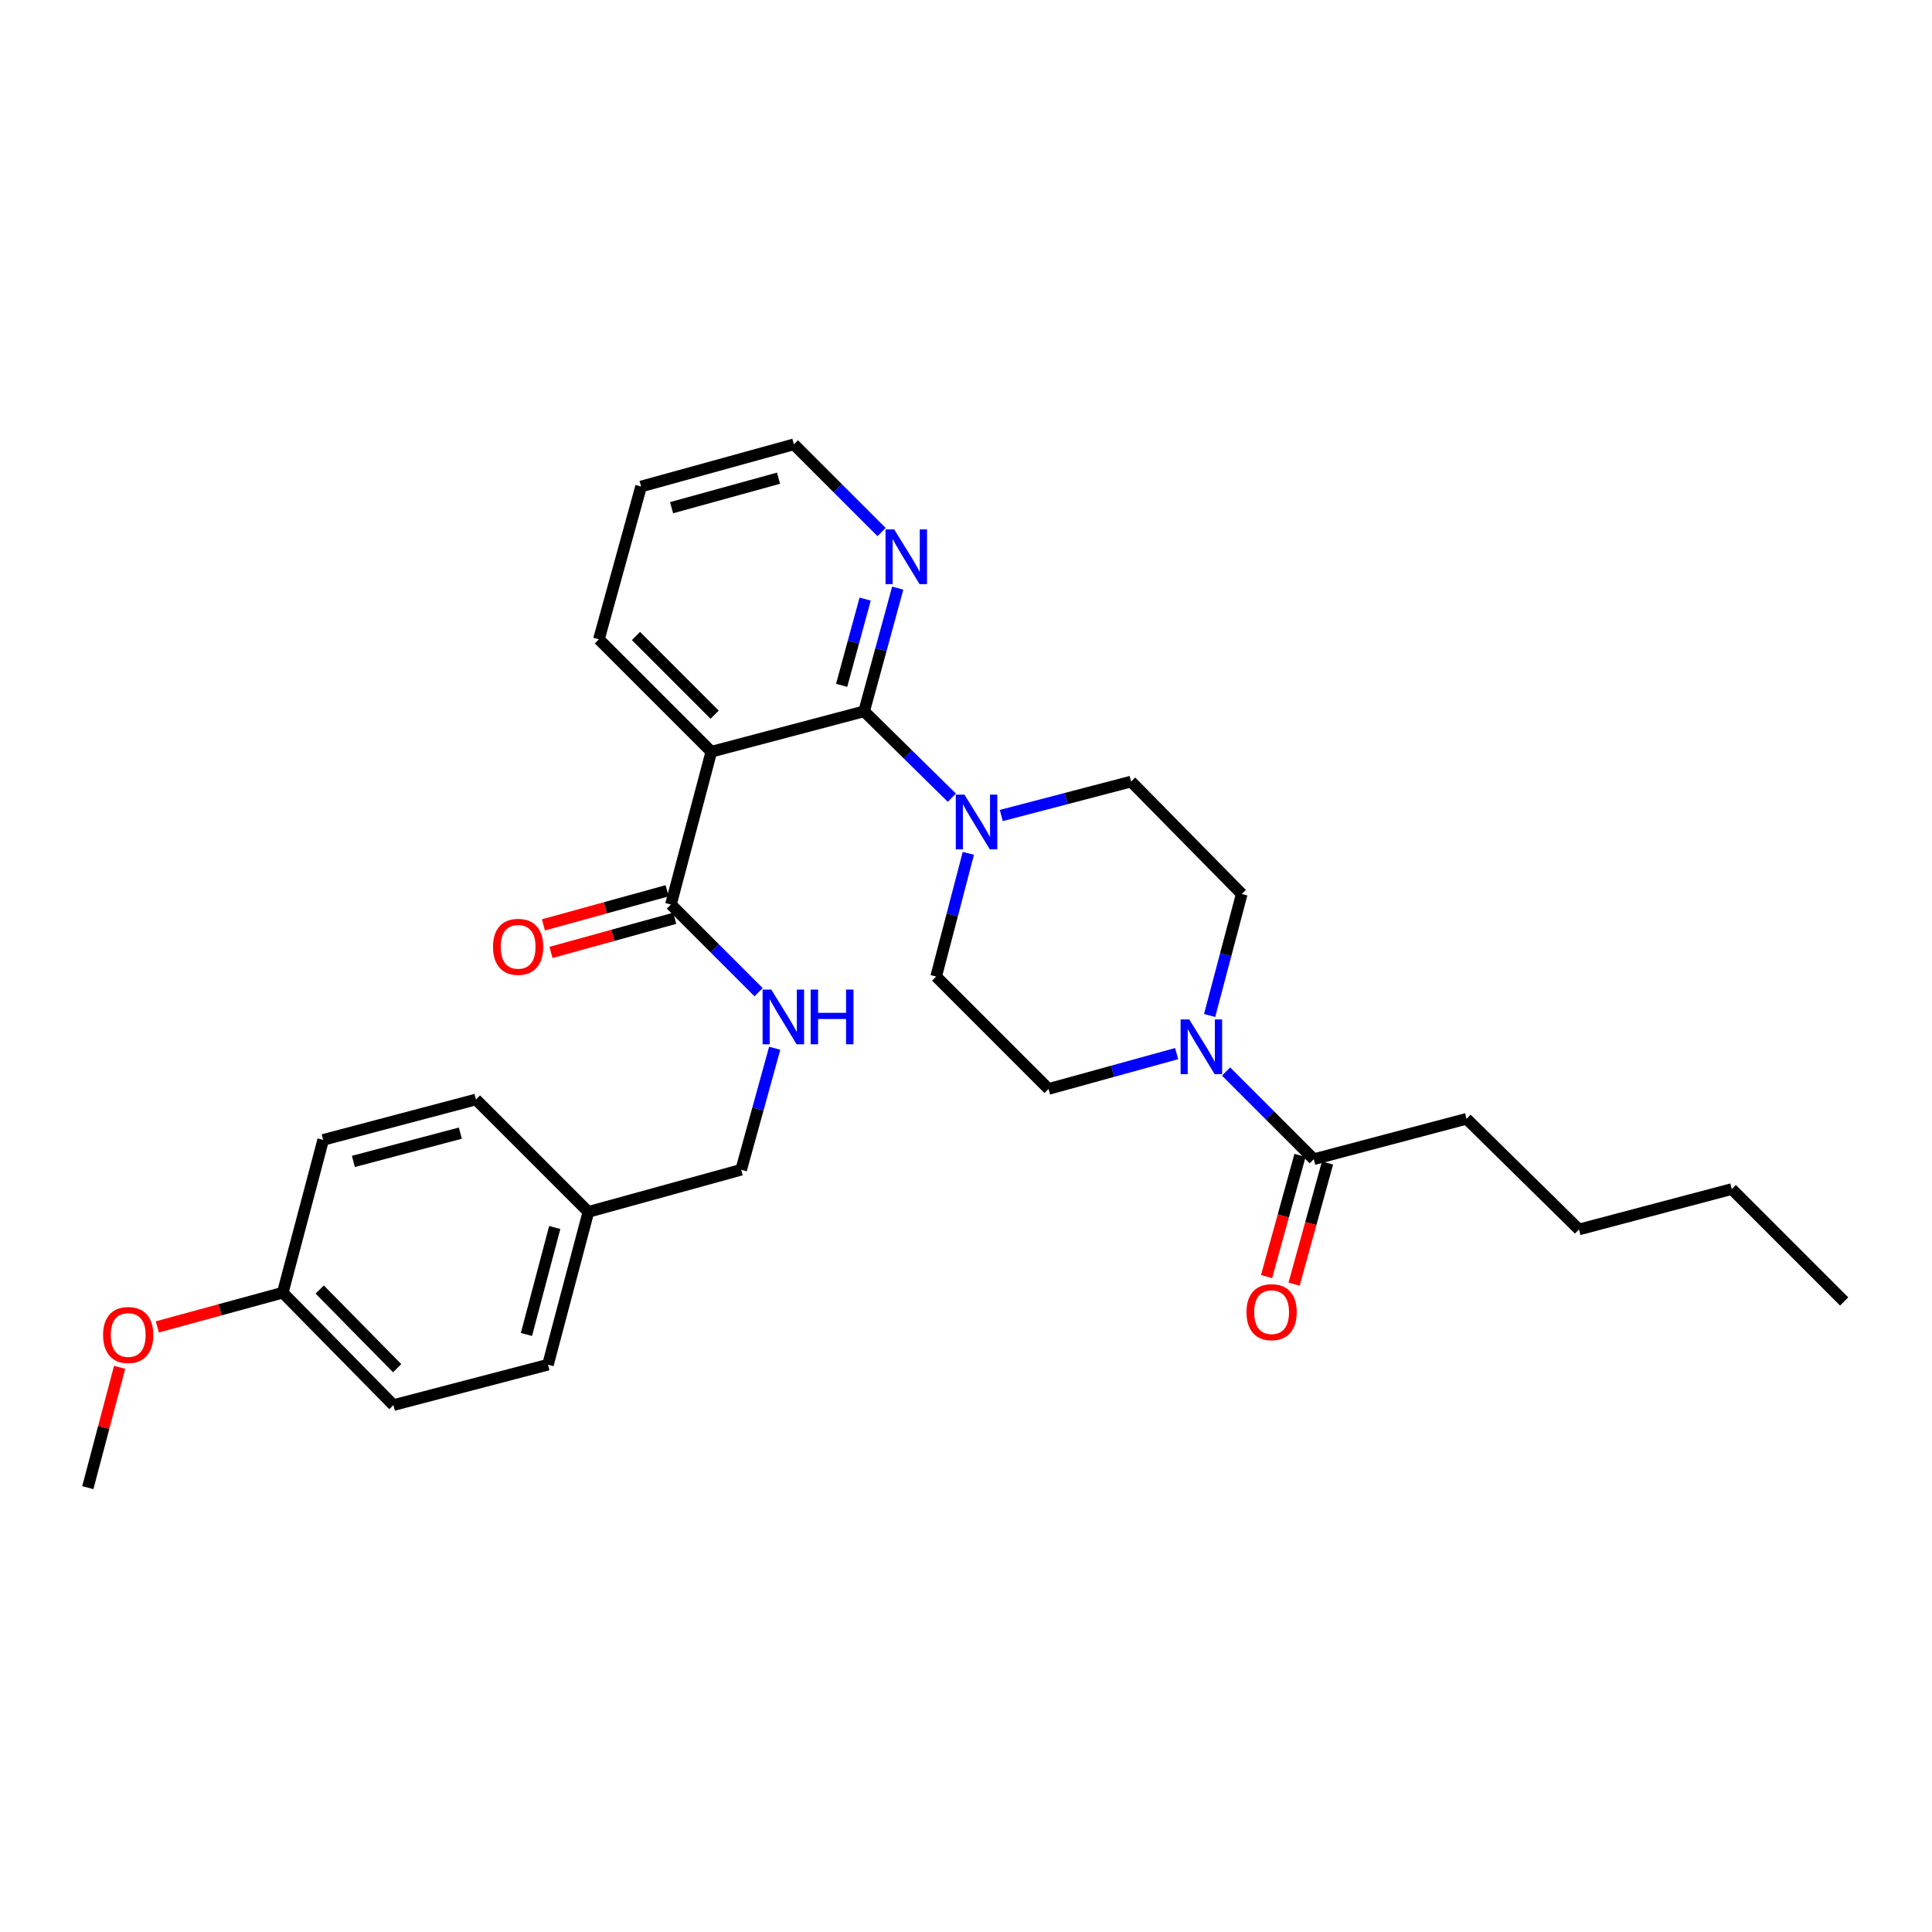 <?xml version='1.0' encoding='iso-8859-1'?>
<svg version='1.1' baseProfile='full'
              xmlns='http://www.w3.org/2000/svg'
                      xmlns:rdkit='http://www.rdkit.org/xml'
                      xmlns:xlink='http://www.w3.org/1999/xlink'
                  xml:space='preserve'
width='1000px' height='1000px' viewBox='0 0 1000 1000'>
<!-- END OF HEADER -->
<rect style='opacity:1.0;fill:#FFFFFF;stroke:none' width='1000' height='1000' x='0' y='0'> </rect>
<path class='bond-0' d='M 634.62,554.619 L 657.31,577.31' style='fill:none;fill-rule:evenodd;stroke:#0000FF;stroke-width:6px;stroke-linecap:butt;stroke-linejoin:miter;stroke-opacity:1' />
<path class='bond-0' d='M 657.31,577.31 L 680.001,600.001' style='fill:none;fill-rule:evenodd;stroke:#000000;stroke-width:6px;stroke-linecap:butt;stroke-linejoin:miter;stroke-opacity:1' />
<path class='bond-1' d='M 609.031,545.35 L 575.878,554.493' style='fill:none;fill-rule:evenodd;stroke:#0000FF;stroke-width:6px;stroke-linecap:butt;stroke-linejoin:miter;stroke-opacity:1' />
<path class='bond-1' d='M 575.878,554.493 L 542.725,563.636' style='fill:none;fill-rule:evenodd;stroke:#000000;stroke-width:6px;stroke-linecap:butt;stroke-linejoin:miter;stroke-opacity:1' />
<path class='bond-2' d='M 626.105,525.617 L 634.415,494.171' style='fill:none;fill-rule:evenodd;stroke:#0000FF;stroke-width:6px;stroke-linecap:butt;stroke-linejoin:miter;stroke-opacity:1' />
<path class='bond-2' d='M 634.415,494.171 L 642.726,462.724' style='fill:none;fill-rule:evenodd;stroke:#000000;stroke-width:6px;stroke-linecap:butt;stroke-linejoin:miter;stroke-opacity:1' />
<path class='bond-3' d='M 672.881,598.036 L 664.229,629.395' style='fill:none;fill-rule:evenodd;stroke:#000000;stroke-width:6px;stroke-linecap:butt;stroke-linejoin:miter;stroke-opacity:1' />
<path class='bond-3' d='M 664.229,629.395 L 655.576,660.755' style='fill:none;fill-rule:evenodd;stroke:#FF0000;stroke-width:6px;stroke-linecap:butt;stroke-linejoin:miter;stroke-opacity:1' />
<path class='bond-3' d='M 687.121,601.965 L 678.469,633.324' style='fill:none;fill-rule:evenodd;stroke:#000000;stroke-width:6px;stroke-linecap:butt;stroke-linejoin:miter;stroke-opacity:1' />
<path class='bond-3' d='M 678.469,633.324 L 669.816,664.684' style='fill:none;fill-rule:evenodd;stroke:#FF0000;stroke-width:6px;stroke-linecap:butt;stroke-linejoin:miter;stroke-opacity:1' />
<path class='bond-4' d='M 680.001,600.001 L 759.091,579.09' style='fill:none;fill-rule:evenodd;stroke:#000000;stroke-width:6px;stroke-linecap:butt;stroke-linejoin:miter;stroke-opacity:1' />
<path class='bond-5' d='M 542.725,563.636 L 484.546,505.458' style='fill:none;fill-rule:evenodd;stroke:#000000;stroke-width:6px;stroke-linecap:butt;stroke-linejoin:miter;stroke-opacity:1' />
<path class='bond-6' d='M 642.726,462.724 L 585.458,404.546' style='fill:none;fill-rule:evenodd;stroke:#000000;stroke-width:6px;stroke-linecap:butt;stroke-linejoin:miter;stroke-opacity:1' />
<path class='bond-7' d='M 331.817,251.816 L 410.906,229.994' style='fill:none;fill-rule:evenodd;stroke:#000000;stroke-width:6px;stroke-linecap:butt;stroke-linejoin:miter;stroke-opacity:1' />
<path class='bond-7' d='M 347.609,262.783 L 402.972,247.508' style='fill:none;fill-rule:evenodd;stroke:#000000;stroke-width:6px;stroke-linecap:butt;stroke-linejoin:miter;stroke-opacity:1' />
<path class='bond-8' d='M 331.817,251.816 L 309.995,330.906' style='fill:none;fill-rule:evenodd;stroke:#000000;stroke-width:6px;stroke-linecap:butt;stroke-linejoin:miter;stroke-opacity:1' />
<path class='bond-9' d='M 410.906,229.994 L 433.601,252.689' style='fill:none;fill-rule:evenodd;stroke:#000000;stroke-width:6px;stroke-linecap:butt;stroke-linejoin:miter;stroke-opacity:1' />
<path class='bond-9' d='M 433.601,252.689 L 456.296,275.384' style='fill:none;fill-rule:evenodd;stroke:#0000FF;stroke-width:6px;stroke-linecap:butt;stroke-linejoin:miter;stroke-opacity:1' />
<path class='bond-10' d='M 464.665,304.414 L 455.968,336.298' style='fill:none;fill-rule:evenodd;stroke:#0000FF;stroke-width:6px;stroke-linecap:butt;stroke-linejoin:miter;stroke-opacity:1' />
<path class='bond-10' d='M 455.968,336.298 L 447.271,368.181' style='fill:none;fill-rule:evenodd;stroke:#000000;stroke-width:6px;stroke-linecap:butt;stroke-linejoin:miter;stroke-opacity:1' />
<path class='bond-10' d='M 447.804,310.092 L 441.716,332.41' style='fill:none;fill-rule:evenodd;stroke:#0000FF;stroke-width:6px;stroke-linecap:butt;stroke-linejoin:miter;stroke-opacity:1' />
<path class='bond-10' d='M 441.716,332.41 L 435.628,354.729' style='fill:none;fill-rule:evenodd;stroke:#000000;stroke-width:6px;stroke-linecap:butt;stroke-linejoin:miter;stroke-opacity:1' />
<path class='bond-11' d='M 447.271,368.181 L 368.181,389.092' style='fill:none;fill-rule:evenodd;stroke:#000000;stroke-width:6px;stroke-linecap:butt;stroke-linejoin:miter;stroke-opacity:1' />
<path class='bond-12' d='M 447.271,368.181 L 469.974,390.529' style='fill:none;fill-rule:evenodd;stroke:#000000;stroke-width:6px;stroke-linecap:butt;stroke-linejoin:miter;stroke-opacity:1' />
<path class='bond-12' d='M 469.974,390.529 L 492.676,412.876' style='fill:none;fill-rule:evenodd;stroke:#0000FF;stroke-width:6px;stroke-linecap:butt;stroke-linejoin:miter;stroke-opacity:1' />
<path class='bond-13' d='M 368.181,389.092 L 309.995,330.906' style='fill:none;fill-rule:evenodd;stroke:#000000;stroke-width:6px;stroke-linecap:butt;stroke-linejoin:miter;stroke-opacity:1' />
<path class='bond-13' d='M 369.899,369.919 L 329.168,329.188' style='fill:none;fill-rule:evenodd;stroke:#000000;stroke-width:6px;stroke-linecap:butt;stroke-linejoin:miter;stroke-opacity:1' />
<path class='bond-14' d='M 368.181,389.092 L 347.27,468.182' style='fill:none;fill-rule:evenodd;stroke:#000000;stroke-width:6px;stroke-linecap:butt;stroke-linejoin:miter;stroke-opacity:1' />
<path class='bond-15' d='M 501.216,441.684 L 492.881,473.571' style='fill:none;fill-rule:evenodd;stroke:#0000FF;stroke-width:6px;stroke-linecap:butt;stroke-linejoin:miter;stroke-opacity:1' />
<path class='bond-15' d='M 492.881,473.571 L 484.546,505.458' style='fill:none;fill-rule:evenodd;stroke:#000000;stroke-width:6px;stroke-linecap:butt;stroke-linejoin:miter;stroke-opacity:1' />
<path class='bond-16' d='M 518.265,422.109 L 551.861,413.328' style='fill:none;fill-rule:evenodd;stroke:#0000FF;stroke-width:6px;stroke-linecap:butt;stroke-linejoin:miter;stroke-opacity:1' />
<path class='bond-16' d='M 551.861,413.328 L 585.458,404.546' style='fill:none;fill-rule:evenodd;stroke:#000000;stroke-width:6px;stroke-linecap:butt;stroke-linejoin:miter;stroke-opacity:1' />
<path class='bond-17' d='M 345.306,461.062 L 313.287,469.893' style='fill:none;fill-rule:evenodd;stroke:#000000;stroke-width:6px;stroke-linecap:butt;stroke-linejoin:miter;stroke-opacity:1' />
<path class='bond-17' d='M 313.287,469.893 L 281.268,478.724' style='fill:none;fill-rule:evenodd;stroke:#FF0000;stroke-width:6px;stroke-linecap:butt;stroke-linejoin:miter;stroke-opacity:1' />
<path class='bond-17' d='M 349.234,475.302 L 317.215,484.134' style='fill:none;fill-rule:evenodd;stroke:#000000;stroke-width:6px;stroke-linecap:butt;stroke-linejoin:miter;stroke-opacity:1' />
<path class='bond-17' d='M 317.215,484.134 L 285.196,492.965' style='fill:none;fill-rule:evenodd;stroke:#FF0000;stroke-width:6px;stroke-linecap:butt;stroke-linejoin:miter;stroke-opacity:1' />
<path class='bond-18' d='M 347.27,468.182 L 369.965,490.874' style='fill:none;fill-rule:evenodd;stroke:#000000;stroke-width:6px;stroke-linecap:butt;stroke-linejoin:miter;stroke-opacity:1' />
<path class='bond-18' d='M 369.965,490.874 L 392.66,513.565' style='fill:none;fill-rule:evenodd;stroke:#0000FF;stroke-width:6px;stroke-linecap:butt;stroke-linejoin:miter;stroke-opacity:1' />
<path class='bond-19' d='M 400.984,542.572 L 392.31,574.015' style='fill:none;fill-rule:evenodd;stroke:#0000FF;stroke-width:6px;stroke-linecap:butt;stroke-linejoin:miter;stroke-opacity:1' />
<path class='bond-19' d='M 392.31,574.015 L 383.635,605.458' style='fill:none;fill-rule:evenodd;stroke:#000000;stroke-width:6px;stroke-linecap:butt;stroke-linejoin:miter;stroke-opacity:1' />
<path class='bond-20' d='M 383.635,605.458 L 304.545,627.272' style='fill:none;fill-rule:evenodd;stroke:#000000;stroke-width:6px;stroke-linecap:butt;stroke-linejoin:miter;stroke-opacity:1' />
<path class='bond-21' d='M 304.545,627.272 L 283.634,706.362' style='fill:none;fill-rule:evenodd;stroke:#000000;stroke-width:6px;stroke-linecap:butt;stroke-linejoin:miter;stroke-opacity:1' />
<path class='bond-21' d='M 287.127,635.359 L 272.489,690.722' style='fill:none;fill-rule:evenodd;stroke:#000000;stroke-width:6px;stroke-linecap:butt;stroke-linejoin:miter;stroke-opacity:1' />
<path class='bond-22' d='M 304.545,627.272 L 246.359,569.094' style='fill:none;fill-rule:evenodd;stroke:#000000;stroke-width:6px;stroke-linecap:butt;stroke-linejoin:miter;stroke-opacity:1' />
<path class='bond-23' d='M 283.634,706.362 L 203.634,727.273' style='fill:none;fill-rule:evenodd;stroke:#000000;stroke-width:6px;stroke-linecap:butt;stroke-linejoin:miter;stroke-opacity:1' />
<path class='bond-24' d='M 203.634,727.273 L 146.358,669.094' style='fill:none;fill-rule:evenodd;stroke:#000000;stroke-width:6px;stroke-linecap:butt;stroke-linejoin:miter;stroke-opacity:1' />
<path class='bond-24' d='M 205.569,708.182 L 165.476,667.457' style='fill:none;fill-rule:evenodd;stroke:#000000;stroke-width:6px;stroke-linecap:butt;stroke-linejoin:miter;stroke-opacity:1' />
<path class='bond-25' d='M 146.358,669.094 L 167.269,590.005' style='fill:none;fill-rule:evenodd;stroke:#000000;stroke-width:6px;stroke-linecap:butt;stroke-linejoin:miter;stroke-opacity:1' />
<path class='bond-26' d='M 146.358,669.094 L 113.894,677.946' style='fill:none;fill-rule:evenodd;stroke:#000000;stroke-width:6px;stroke-linecap:butt;stroke-linejoin:miter;stroke-opacity:1' />
<path class='bond-26' d='M 113.894,677.946 L 81.43,686.798' style='fill:none;fill-rule:evenodd;stroke:#FF0000;stroke-width:6px;stroke-linecap:butt;stroke-linejoin:miter;stroke-opacity:1' />
<path class='bond-27' d='M 167.269,590.005 L 246.359,569.094' style='fill:none;fill-rule:evenodd;stroke:#000000;stroke-width:6px;stroke-linecap:butt;stroke-linejoin:miter;stroke-opacity:1' />
<path class='bond-27' d='M 182.909,601.15 L 238.271,586.512' style='fill:none;fill-rule:evenodd;stroke:#000000;stroke-width:6px;stroke-linecap:butt;stroke-linejoin:miter;stroke-opacity:1' />
<path class='bond-28' d='M 61.916,707.713 L 53.685,738.86' style='fill:none;fill-rule:evenodd;stroke:#FF0000;stroke-width:6px;stroke-linecap:butt;stroke-linejoin:miter;stroke-opacity:1' />
<path class='bond-28' d='M 53.685,738.86 L 45.455,770.006' style='fill:none;fill-rule:evenodd;stroke:#000000;stroke-width:6px;stroke-linecap:butt;stroke-linejoin:miter;stroke-opacity:1' />
<path class='bond-29' d='M 759.091,579.09 L 817.277,636.365' style='fill:none;fill-rule:evenodd;stroke:#000000;stroke-width:6px;stroke-linecap:butt;stroke-linejoin:miter;stroke-opacity:1' />
<path class='bond-30' d='M 817.277,636.365 L 896.367,615.454' style='fill:none;fill-rule:evenodd;stroke:#000000;stroke-width:6px;stroke-linecap:butt;stroke-linejoin:miter;stroke-opacity:1' />
<path class='bond-31' d='M 896.367,615.454 L 954.545,673.641' style='fill:none;fill-rule:evenodd;stroke:#000000;stroke-width:6px;stroke-linecap:butt;stroke-linejoin:miter;stroke-opacity:1' />
<path  class='atom-0' d='M 615.563 527.662
L 624.843 542.662
Q 625.763 544.142, 627.243 546.822
Q 628.723 549.502, 628.803 549.662
L 628.803 527.662
L 632.563 527.662
L 632.563 555.982
L 628.683 555.982
L 618.723 539.582
Q 617.563 537.662, 616.323 535.462
Q 615.123 533.262, 614.763 532.582
L 614.763 555.982
L 611.083 555.982
L 611.083 527.662
L 615.563 527.662
' fill='#0000FF'/>
<path  class='atom-2' d='M 645.179 679.17
Q 645.179 672.37, 648.539 668.57
Q 651.899 664.77, 658.179 664.77
Q 664.459 664.77, 667.819 668.57
Q 671.179 672.37, 671.179 679.17
Q 671.179 686.05, 667.779 689.97
Q 664.379 693.85, 658.179 693.85
Q 651.939 693.85, 648.539 689.97
Q 645.179 686.09, 645.179 679.17
M 658.179 690.65
Q 662.499 690.65, 664.819 687.77
Q 667.179 684.85, 667.179 679.17
Q 667.179 673.61, 664.819 670.81
Q 662.499 667.97, 658.179 667.97
Q 653.859 667.97, 651.499 670.77
Q 649.179 673.57, 649.179 679.17
Q 649.179 684.89, 651.499 687.77
Q 653.859 690.65, 658.179 690.65
' fill='#FF0000'/>
<path  class='atom-7' d='M 462.833 274.021
L 472.113 289.021
Q 473.033 290.501, 474.513 293.181
Q 475.993 295.861, 476.073 296.021
L 476.073 274.021
L 479.833 274.021
L 479.833 302.341
L 475.953 302.341
L 465.993 285.941
Q 464.833 284.021, 463.593 281.821
Q 462.393 279.621, 462.033 278.941
L 462.033 302.341
L 458.353 302.341
L 458.353 274.021
L 462.833 274.021
' fill='#0000FF'/>
<path  class='atom-11' d='M 499.198 411.297
L 508.478 426.297
Q 509.398 427.777, 510.878 430.457
Q 512.358 433.137, 512.438 433.297
L 512.438 411.297
L 516.198 411.297
L 516.198 439.617
L 512.318 439.617
L 502.358 423.217
Q 501.198 421.297, 499.958 419.097
Q 498.758 416.897, 498.398 416.217
L 498.398 439.617
L 494.718 439.617
L 494.718 411.297
L 499.198 411.297
' fill='#0000FF'/>
<path  class='atom-15' d='M 255.181 490.076
Q 255.181 483.276, 258.541 479.476
Q 261.901 475.676, 268.181 475.676
Q 274.461 475.676, 277.821 479.476
Q 281.181 483.276, 281.181 490.076
Q 281.181 496.956, 277.781 500.876
Q 274.381 504.756, 268.181 504.756
Q 261.941 504.756, 258.541 500.876
Q 255.181 496.996, 255.181 490.076
M 268.181 501.556
Q 272.501 501.556, 274.821 498.676
Q 277.181 495.756, 277.181 490.076
Q 277.181 484.516, 274.821 481.716
Q 272.501 478.876, 268.181 478.876
Q 263.861 478.876, 261.501 481.676
Q 259.181 484.476, 259.181 490.076
Q 259.181 495.796, 261.501 498.676
Q 263.861 501.556, 268.181 501.556
' fill='#FF0000'/>
<path  class='atom-16' d='M 399.197 512.2
L 408.477 527.2
Q 409.397 528.68, 410.877 531.36
Q 412.357 534.04, 412.437 534.2
L 412.437 512.2
L 416.197 512.2
L 416.197 540.52
L 412.317 540.52
L 402.357 524.12
Q 401.197 522.2, 399.957 520
Q 398.757 517.8, 398.397 517.12
L 398.397 540.52
L 394.717 540.52
L 394.717 512.2
L 399.197 512.2
' fill='#0000FF'/>
<path  class='atom-16' d='M 419.597 512.2
L 423.437 512.2
L 423.437 524.24
L 437.917 524.24
L 437.917 512.2
L 441.757 512.2
L 441.757 540.52
L 437.917 540.52
L 437.917 527.44
L 423.437 527.44
L 423.437 540.52
L 419.597 540.52
L 419.597 512.2
' fill='#0000FF'/>
<path  class='atom-24' d='M 53.357 690.988
Q 53.357 684.188, 56.717 680.388
Q 60.077 676.588, 66.357 676.588
Q 72.637 676.588, 75.997 680.388
Q 79.357 684.188, 79.357 690.988
Q 79.357 697.868, 75.957 701.788
Q 72.557 705.668, 66.357 705.668
Q 60.117 705.668, 56.717 701.788
Q 53.357 697.908, 53.357 690.988
M 66.357 702.468
Q 70.677 702.468, 72.997 699.588
Q 75.357 696.668, 75.357 690.988
Q 75.357 685.428, 72.997 682.628
Q 70.677 679.788, 66.357 679.788
Q 62.037 679.788, 59.677 682.588
Q 57.357 685.388, 57.357 690.988
Q 57.357 696.708, 59.677 699.588
Q 62.037 702.468, 66.357 702.468
' fill='#FF0000'/>
</svg>
